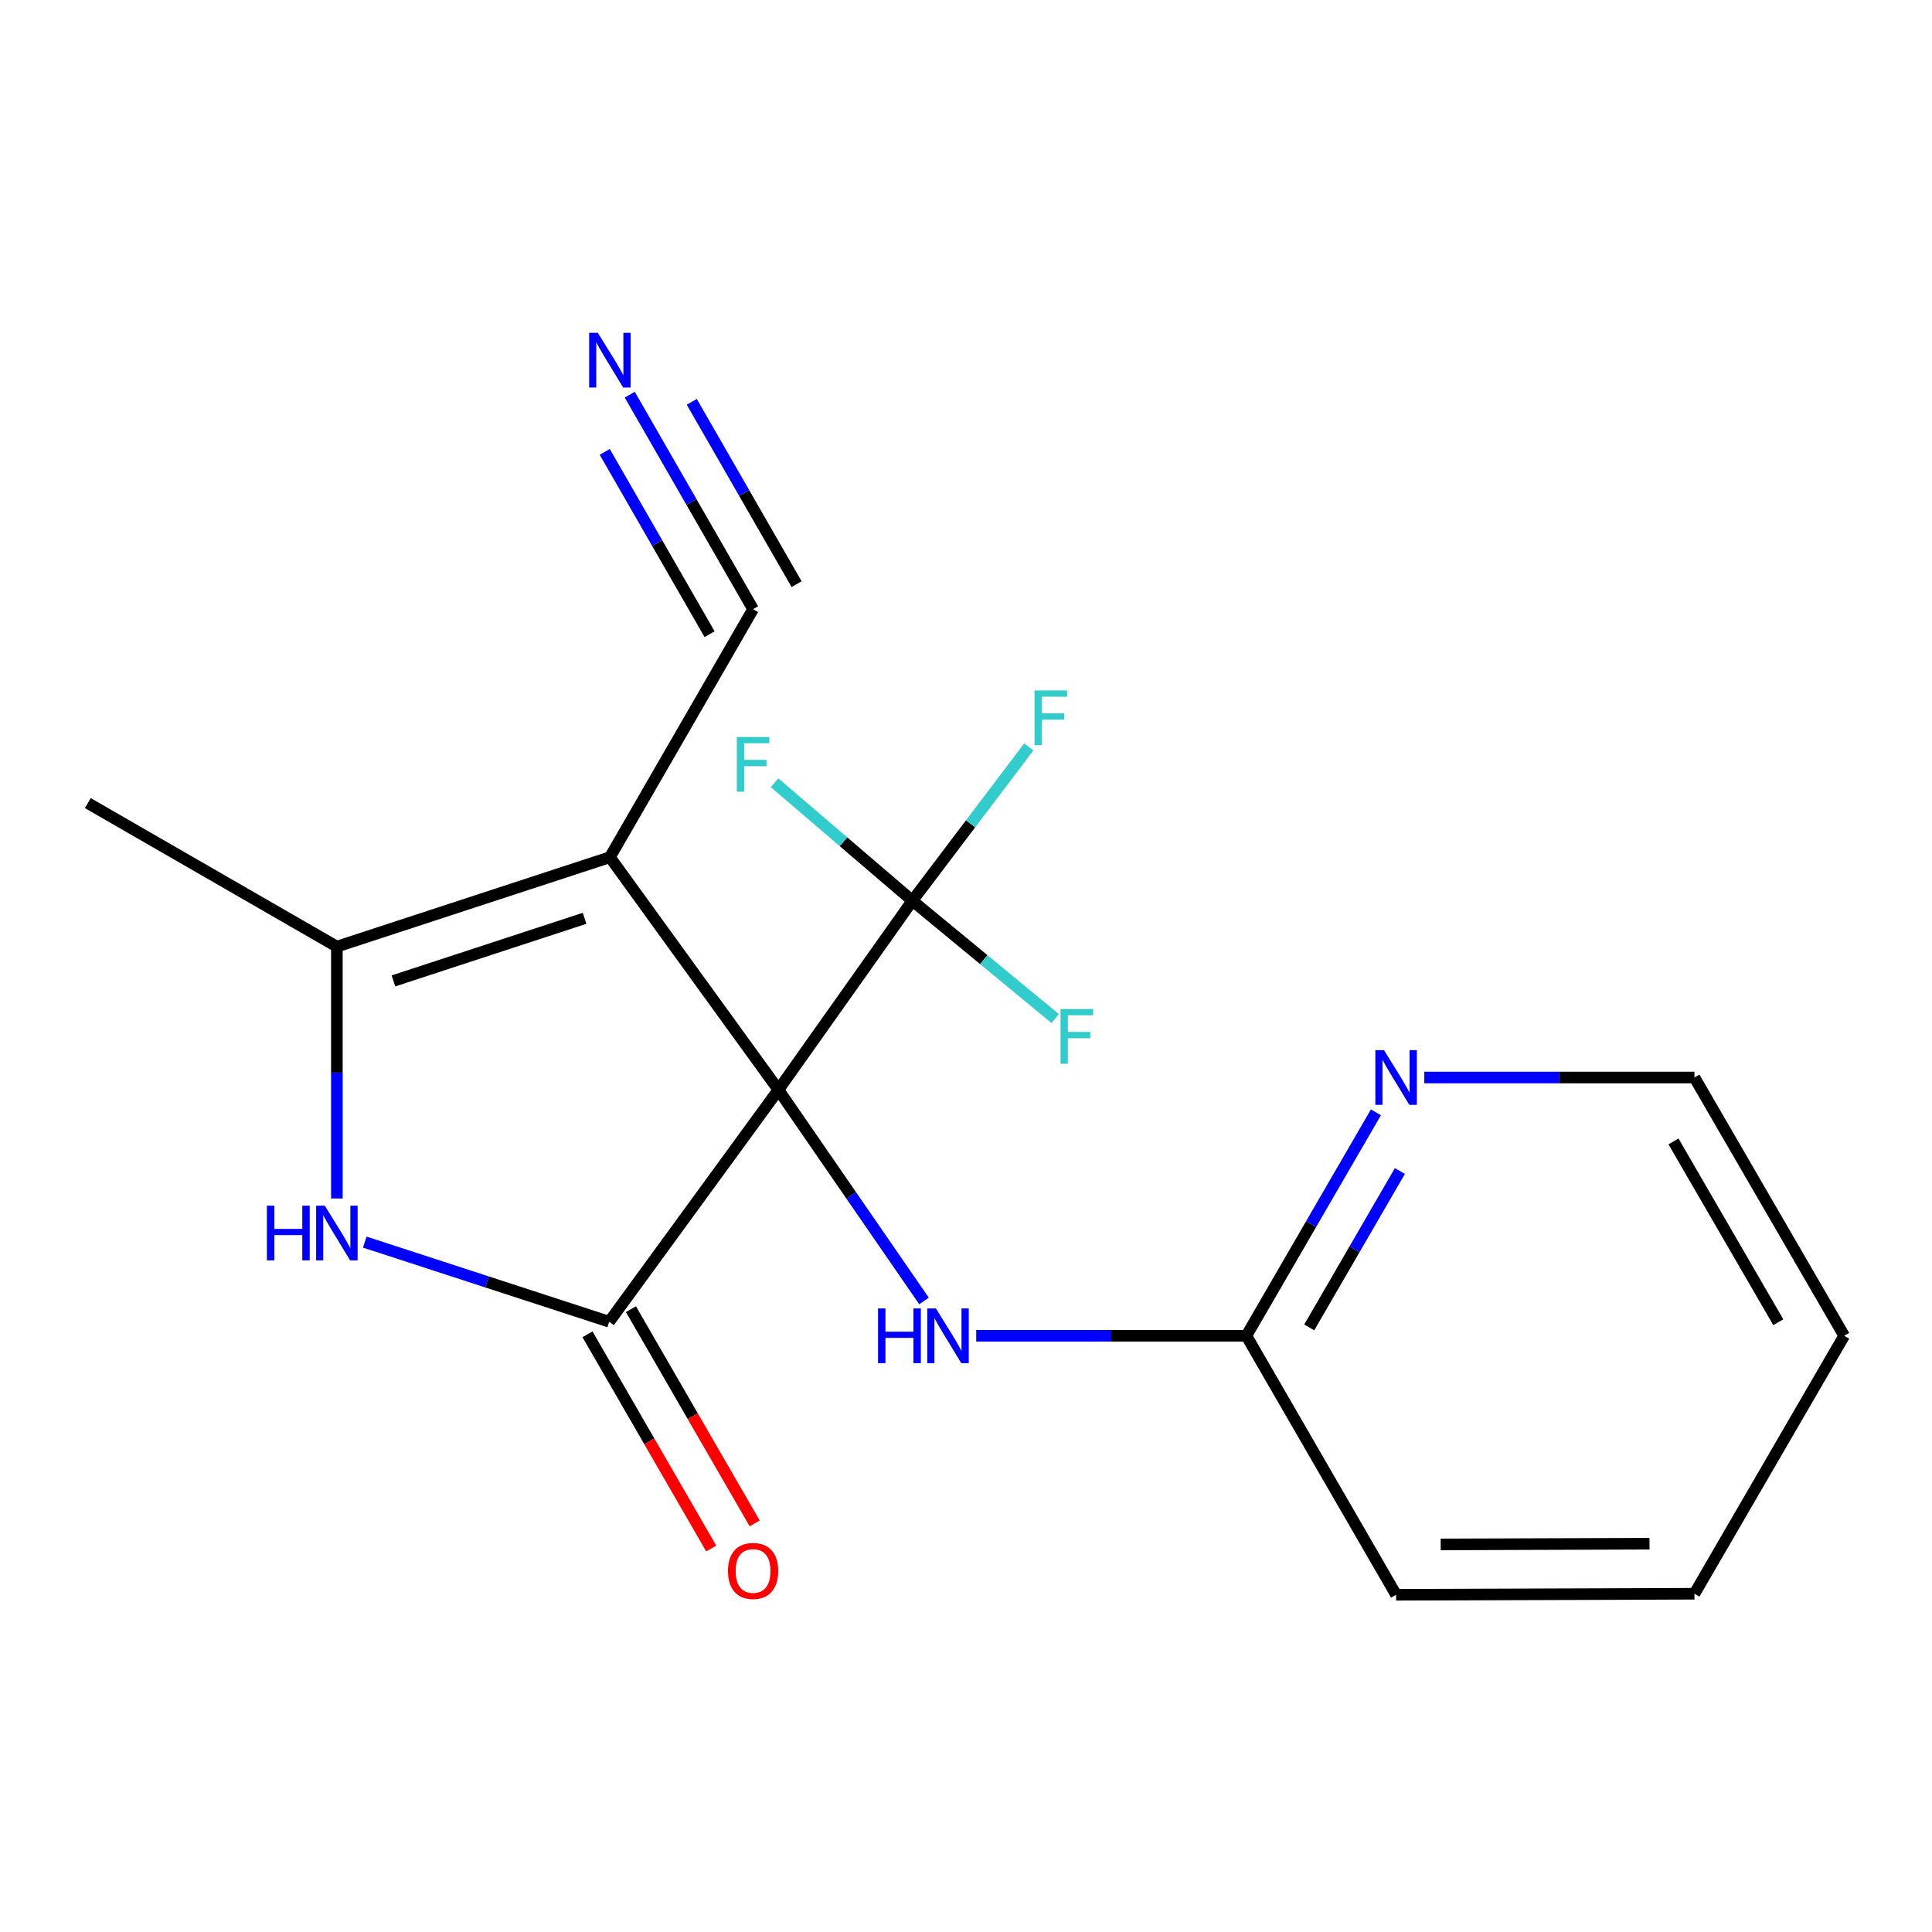 <?xml version='1.0' encoding='iso-8859-1'?>
<svg version='1.1' baseProfile='full'
              xmlns='http://www.w3.org/2000/svg'
                      xmlns:rdkit='http://www.rdkit.org/xml'
                      xmlns:xlink='http://www.w3.org/1999/xlink'
                  xml:space='preserve'
width='1000px' height='1000px' viewBox='0 0 1000 1000'>
<!-- END OF HEADER -->
<rect style='opacity:1.0;fill:#FFFFFF;stroke:none' width='1000' height='1000' x='0' y='0'> </rect>
<path class='bond-0' d='M 402.914,564.095 L 315.685,443.687' style='fill:none;fill-rule:evenodd;stroke:#000000;stroke-width:6px;stroke-linecap:butt;stroke-linejoin:miter;stroke-opacity:1' />
<path class='bond-1' d='M 402.914,564.095 L 315.324,684.129' style='fill:none;fill-rule:evenodd;stroke:#000000;stroke-width:6px;stroke-linecap:butt;stroke-linejoin:miter;stroke-opacity:1' />
<path class='bond-4' d='M 402.914,564.095 L 472.247,466.215' style='fill:none;fill-rule:evenodd;stroke:#000000;stroke-width:6px;stroke-linecap:butt;stroke-linejoin:miter;stroke-opacity:1' />
<path class='bond-5' d='M 402.914,564.095 L 440.588,618.736' style='fill:none;fill-rule:evenodd;stroke:#000000;stroke-width:6px;stroke-linecap:butt;stroke-linejoin:miter;stroke-opacity:1' />
<path class='bond-5' d='M 440.588,618.736 L 478.262,673.377' style='fill:none;fill-rule:evenodd;stroke:#0000FF;stroke-width:6px;stroke-linecap:butt;stroke-linejoin:miter;stroke-opacity:1' />
<path class='bond-3' d='M 315.685,443.687 L 174.364,489.971' style='fill:none;fill-rule:evenodd;stroke:#000000;stroke-width:6px;stroke-linecap:butt;stroke-linejoin:miter;stroke-opacity:1' />
<path class='bond-3' d='M 302.572,475.317 L 203.648,507.716' style='fill:none;fill-rule:evenodd;stroke:#000000;stroke-width:6px;stroke-linecap:butt;stroke-linejoin:miter;stroke-opacity:1' />
<path class='bond-6' d='M 315.685,443.687 L 389.795,315.311' style='fill:none;fill-rule:evenodd;stroke:#000000;stroke-width:6px;stroke-linecap:butt;stroke-linejoin:miter;stroke-opacity:1' />
<path class='bond-2' d='M 315.324,684.129 L 252.067,663.52' style='fill:none;fill-rule:evenodd;stroke:#000000;stroke-width:6px;stroke-linecap:butt;stroke-linejoin:miter;stroke-opacity:1' />
<path class='bond-2' d='M 252.067,663.52 L 188.81,642.912' style='fill:none;fill-rule:evenodd;stroke:#0000FF;stroke-width:6px;stroke-linecap:butt;stroke-linejoin:miter;stroke-opacity:1' />
<path class='bond-9' d='M 304.077,690.626 L 336.101,746.06' style='fill:none;fill-rule:evenodd;stroke:#000000;stroke-width:6px;stroke-linecap:butt;stroke-linejoin:miter;stroke-opacity:1' />
<path class='bond-9' d='M 336.101,746.06 L 368.125,801.494' style='fill:none;fill-rule:evenodd;stroke:#FF0000;stroke-width:6px;stroke-linecap:butt;stroke-linejoin:miter;stroke-opacity:1' />
<path class='bond-9' d='M 326.571,677.631 L 358.595,733.065' style='fill:none;fill-rule:evenodd;stroke:#000000;stroke-width:6px;stroke-linecap:butt;stroke-linejoin:miter;stroke-opacity:1' />
<path class='bond-9' d='M 358.595,733.065 L 390.619,788.499' style='fill:none;fill-rule:evenodd;stroke:#FF0000;stroke-width:6px;stroke-linecap:butt;stroke-linejoin:miter;stroke-opacity:1' />
<path class='bond-19' d='M 174.364,620.339 L 174.364,555.155' style='fill:none;fill-rule:evenodd;stroke:#0000FF;stroke-width:6px;stroke-linecap:butt;stroke-linejoin:miter;stroke-opacity:1' />
<path class='bond-19' d='M 174.364,555.155 L 174.364,489.971' style='fill:none;fill-rule:evenodd;stroke:#000000;stroke-width:6px;stroke-linecap:butt;stroke-linejoin:miter;stroke-opacity:1' />
<path class='bond-14' d='M 174.364,489.971 L 45.455,415.688' style='fill:none;fill-rule:evenodd;stroke:#000000;stroke-width:6px;stroke-linecap:butt;stroke-linejoin:miter;stroke-opacity:1' />
<path class='bond-11' d='M 472.247,466.215 L 502.374,426.402' style='fill:none;fill-rule:evenodd;stroke:#000000;stroke-width:6px;stroke-linecap:butt;stroke-linejoin:miter;stroke-opacity:1' />
<path class='bond-11' d='M 502.374,426.402 L 532.5,386.589' style='fill:none;fill-rule:evenodd;stroke:#33CCCC;stroke-width:6px;stroke-linecap:butt;stroke-linejoin:miter;stroke-opacity:1' />
<path class='bond-12' d='M 472.247,466.215 L 436.588,435.687' style='fill:none;fill-rule:evenodd;stroke:#000000;stroke-width:6px;stroke-linecap:butt;stroke-linejoin:miter;stroke-opacity:1' />
<path class='bond-12' d='M 436.588,435.687 L 400.928,405.159' style='fill:none;fill-rule:evenodd;stroke:#33CCCC;stroke-width:6px;stroke-linecap:butt;stroke-linejoin:miter;stroke-opacity:1' />
<path class='bond-13' d='M 472.247,466.215 L 509.211,496.711' style='fill:none;fill-rule:evenodd;stroke:#000000;stroke-width:6px;stroke-linecap:butt;stroke-linejoin:miter;stroke-opacity:1' />
<path class='bond-13' d='M 509.211,496.711 L 546.176,527.207' style='fill:none;fill-rule:evenodd;stroke:#33CCCC;stroke-width:6px;stroke-linecap:butt;stroke-linejoin:miter;stroke-opacity:1' />
<path class='bond-8' d='M 505.292,691.403 L 575.204,691.403' style='fill:none;fill-rule:evenodd;stroke:#0000FF;stroke-width:6px;stroke-linecap:butt;stroke-linejoin:miter;stroke-opacity:1' />
<path class='bond-8' d='M 575.204,691.403 L 645.117,691.403' style='fill:none;fill-rule:evenodd;stroke:#000000;stroke-width:6px;stroke-linecap:butt;stroke-linejoin:miter;stroke-opacity:1' />
<path class='bond-7' d='M 389.795,315.311 L 357.879,259.802' style='fill:none;fill-rule:evenodd;stroke:#000000;stroke-width:6px;stroke-linecap:butt;stroke-linejoin:miter;stroke-opacity:1' />
<path class='bond-7' d='M 357.879,259.802 L 325.964,204.293' style='fill:none;fill-rule:evenodd;stroke:#0000FF;stroke-width:6px;stroke-linecap:butt;stroke-linejoin:miter;stroke-opacity:1' />
<path class='bond-7' d='M 412.316,302.363 L 385.188,255.18' style='fill:none;fill-rule:evenodd;stroke:#000000;stroke-width:6px;stroke-linecap:butt;stroke-linejoin:miter;stroke-opacity:1' />
<path class='bond-7' d='M 385.188,255.18 L 358.059,207.997' style='fill:none;fill-rule:evenodd;stroke:#0000FF;stroke-width:6px;stroke-linecap:butt;stroke-linejoin:miter;stroke-opacity:1' />
<path class='bond-7' d='M 367.274,328.26 L 340.146,281.077' style='fill:none;fill-rule:evenodd;stroke:#000000;stroke-width:6px;stroke-linecap:butt;stroke-linejoin:miter;stroke-opacity:1' />
<path class='bond-7' d='M 340.146,281.077 L 313.017,233.895' style='fill:none;fill-rule:evenodd;stroke:#0000FF;stroke-width:6px;stroke-linecap:butt;stroke-linejoin:miter;stroke-opacity:1' />
<path class='bond-10' d='M 645.117,691.403 L 678.643,633.571' style='fill:none;fill-rule:evenodd;stroke:#000000;stroke-width:6px;stroke-linecap:butt;stroke-linejoin:miter;stroke-opacity:1' />
<path class='bond-10' d='M 678.643,633.571 L 712.17,575.739' style='fill:none;fill-rule:evenodd;stroke:#0000FF;stroke-width:6px;stroke-linecap:butt;stroke-linejoin:miter;stroke-opacity:1' />
<path class='bond-10' d='M 677.649,687.082 L 701.118,646.6' style='fill:none;fill-rule:evenodd;stroke:#000000;stroke-width:6px;stroke-linecap:butt;stroke-linejoin:miter;stroke-opacity:1' />
<path class='bond-10' d='M 701.118,646.6 L 724.586,606.118' style='fill:none;fill-rule:evenodd;stroke:#0000FF;stroke-width:6px;stroke-linecap:butt;stroke-linejoin:miter;stroke-opacity:1' />
<path class='bond-16' d='M 645.117,691.403 L 722.618,825.45' style='fill:none;fill-rule:evenodd;stroke:#000000;stroke-width:6px;stroke-linecap:butt;stroke-linejoin:miter;stroke-opacity:1' />
<path class='bond-15' d='M 737.219,557.716 L 807.131,557.716' style='fill:none;fill-rule:evenodd;stroke:#0000FF;stroke-width:6px;stroke-linecap:butt;stroke-linejoin:miter;stroke-opacity:1' />
<path class='bond-15' d='M 807.131,557.716 L 877.044,557.716' style='fill:none;fill-rule:evenodd;stroke:#000000;stroke-width:6px;stroke-linecap:butt;stroke-linejoin:miter;stroke-opacity:1' />
<path class='bond-20' d='M 877.044,557.716 L 954.545,691.403' style='fill:none;fill-rule:evenodd;stroke:#000000;stroke-width:6px;stroke-linecap:butt;stroke-linejoin:miter;stroke-opacity:1' />
<path class='bond-20' d='M 866.195,590.798 L 920.446,684.379' style='fill:none;fill-rule:evenodd;stroke:#000000;stroke-width:6px;stroke-linecap:butt;stroke-linejoin:miter;stroke-opacity:1' />
<path class='bond-18' d='M 722.618,825.45 L 877.044,824.916' style='fill:none;fill-rule:evenodd;stroke:#000000;stroke-width:6px;stroke-linecap:butt;stroke-linejoin:miter;stroke-opacity:1' />
<path class='bond-18' d='M 745.692,799.392 L 853.79,799.018' style='fill:none;fill-rule:evenodd;stroke:#000000;stroke-width:6px;stroke-linecap:butt;stroke-linejoin:miter;stroke-opacity:1' />
<path class='bond-17' d='M 954.545,691.403 L 877.044,824.916' style='fill:none;fill-rule:evenodd;stroke:#000000;stroke-width:6px;stroke-linecap:butt;stroke-linejoin:miter;stroke-opacity:1' />
<path  class='atom-3' d='M 138.144 624.045
L 141.984 624.045
L 141.984 636.085
L 156.464 636.085
L 156.464 624.045
L 160.304 624.045
L 160.304 652.365
L 156.464 652.365
L 156.464 639.285
L 141.984 639.285
L 141.984 652.365
L 138.144 652.365
L 138.144 624.045
' fill='#0000FF'/>
<path  class='atom-3' d='M 168.104 624.045
L 177.384 639.045
Q 178.304 640.525, 179.784 643.205
Q 181.264 645.885, 181.344 646.045
L 181.344 624.045
L 185.104 624.045
L 185.104 652.365
L 181.224 652.365
L 171.264 635.965
Q 170.104 634.045, 168.864 631.845
Q 167.664 629.645, 167.304 628.965
L 167.304 652.365
L 163.624 652.365
L 163.624 624.045
L 168.104 624.045
' fill='#0000FF'/>
<path  class='atom-6' d='M 454.471 677.243
L 458.311 677.243
L 458.311 689.283
L 472.791 689.283
L 472.791 677.243
L 476.631 677.243
L 476.631 705.563
L 472.791 705.563
L 472.791 692.483
L 458.311 692.483
L 458.311 705.563
L 454.471 705.563
L 454.471 677.243
' fill='#0000FF'/>
<path  class='atom-6' d='M 484.431 677.243
L 493.711 692.243
Q 494.631 693.723, 496.111 696.403
Q 497.591 699.083, 497.671 699.243
L 497.671 677.243
L 501.431 677.243
L 501.431 705.563
L 497.551 705.563
L 487.591 689.163
Q 486.431 687.243, 485.191 685.043
Q 483.991 682.843, 483.631 682.163
L 483.631 705.563
L 479.951 705.563
L 479.951 677.243
L 484.431 677.243
' fill='#0000FF'/>
<path  class='atom-8' d='M 309.425 172.256
L 318.705 187.256
Q 319.625 188.736, 321.105 191.416
Q 322.585 194.096, 322.665 194.256
L 322.665 172.256
L 326.425 172.256
L 326.425 200.576
L 322.545 200.576
L 312.585 184.176
Q 311.425 182.256, 310.185 180.056
Q 308.985 177.856, 308.625 177.176
L 308.625 200.576
L 304.945 200.576
L 304.945 172.256
L 309.425 172.256
' fill='#0000FF'/>
<path  class='atom-10' d='M 376.795 813.118
Q 376.795 806.318, 380.155 802.518
Q 383.515 798.718, 389.795 798.718
Q 396.075 798.718, 399.435 802.518
Q 402.795 806.318, 402.795 813.118
Q 402.795 819.998, 399.395 823.918
Q 395.995 827.798, 389.795 827.798
Q 383.555 827.798, 380.155 823.918
Q 376.795 820.038, 376.795 813.118
M 389.795 824.598
Q 394.115 824.598, 396.435 821.718
Q 398.795 818.798, 398.795 813.118
Q 398.795 807.558, 396.435 804.758
Q 394.115 801.918, 389.795 801.918
Q 385.475 801.918, 383.115 804.718
Q 380.795 807.518, 380.795 813.118
Q 380.795 818.838, 383.115 821.718
Q 385.475 824.598, 389.795 824.598
' fill='#FF0000'/>
<path  class='atom-11' d='M 716.358 543.556
L 725.638 558.556
Q 726.558 560.036, 728.038 562.716
Q 729.518 565.396, 729.598 565.556
L 729.598 543.556
L 733.358 543.556
L 733.358 571.876
L 729.478 571.876
L 719.518 555.476
Q 718.358 553.556, 717.118 551.356
Q 715.918 549.156, 715.558 548.476
L 715.558 571.876
L 711.878 571.876
L 711.878 543.556
L 716.358 543.556
' fill='#0000FF'/>
<path  class='atom-12' d='M 535.469 357.38
L 552.309 357.38
L 552.309 360.62
L 539.269 360.62
L 539.269 369.22
L 550.869 369.22
L 550.869 372.5
L 539.269 372.5
L 539.269 385.7
L 535.469 385.7
L 535.469 357.38
' fill='#33CCCC'/>
<path  class='atom-13' d='M 381.375 381.467
L 398.215 381.467
L 398.215 384.707
L 385.175 384.707
L 385.175 393.307
L 396.775 393.307
L 396.775 396.587
L 385.175 396.587
L 385.175 409.787
L 381.375 409.787
L 381.375 381.467
' fill='#33CCCC'/>
<path  class='atom-14' d='M 548.934 522.269
L 565.774 522.269
L 565.774 525.509
L 552.734 525.509
L 552.734 534.109
L 564.334 534.109
L 564.334 537.389
L 552.734 537.389
L 552.734 550.589
L 548.934 550.589
L 548.934 522.269
' fill='#33CCCC'/>
</svg>
